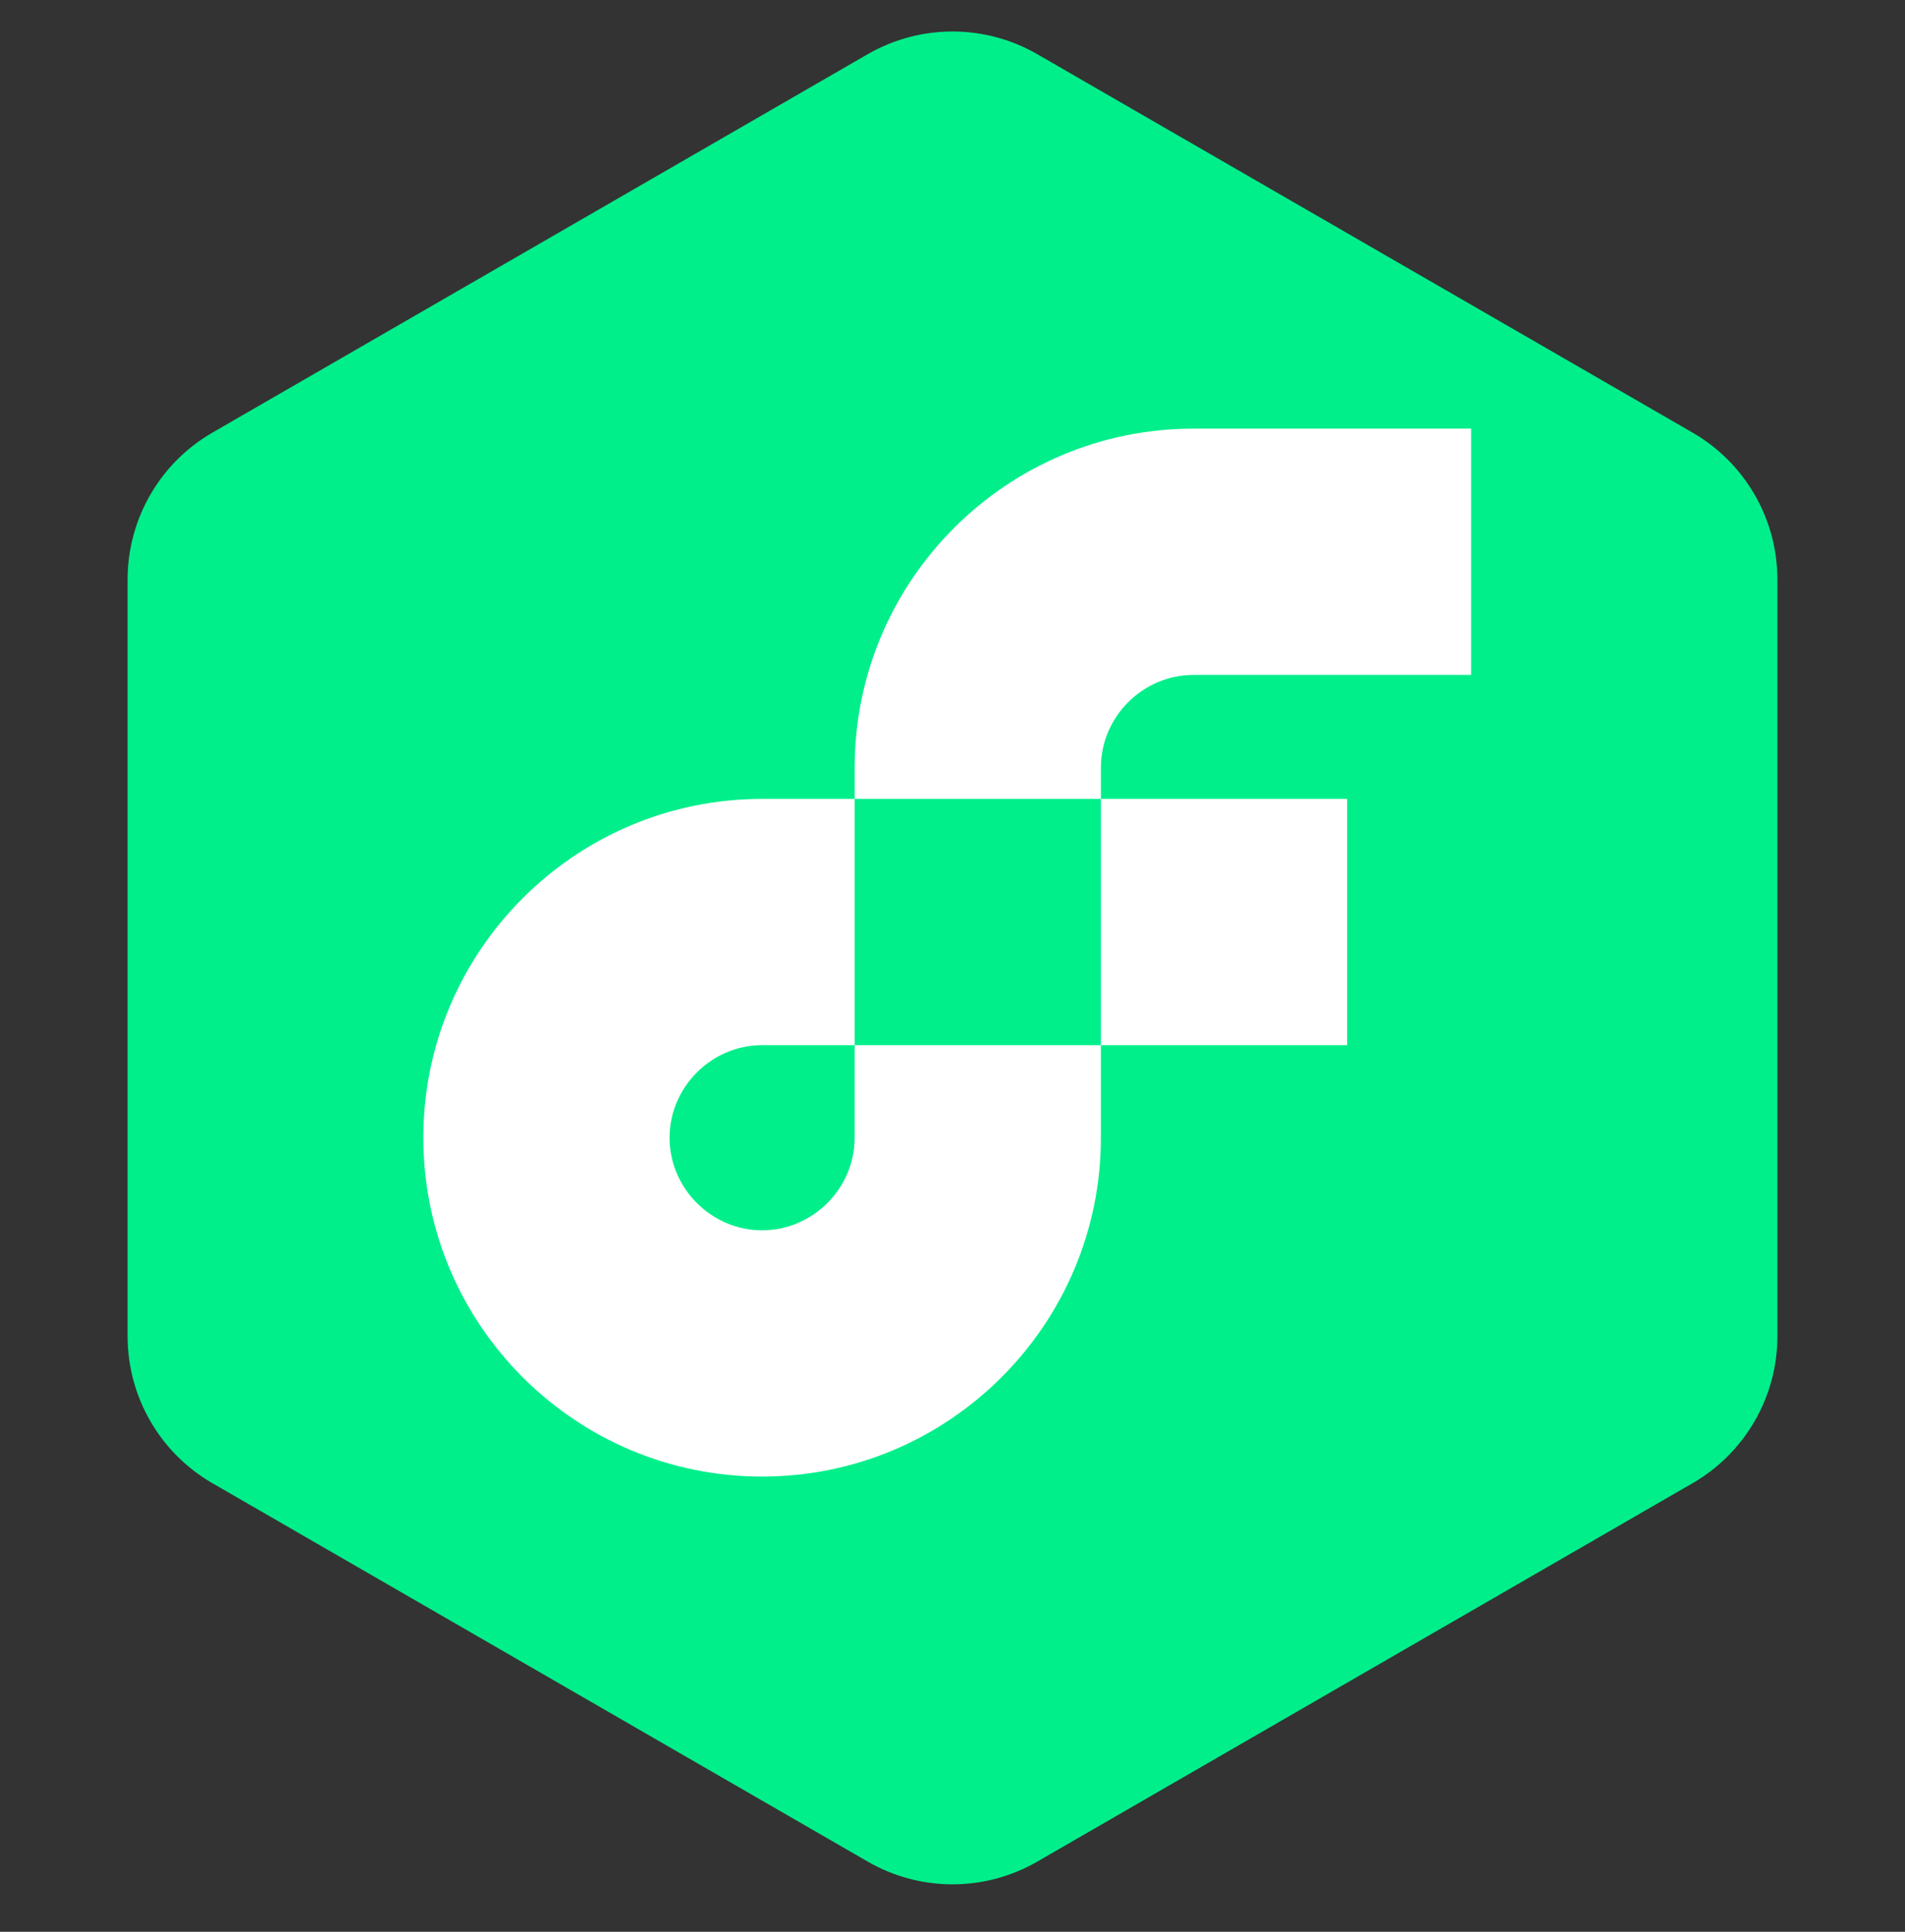 <svg width="72" height="73" viewBox="0 0 72 73" fill="none" xmlns="http://www.w3.org/2000/svg">
<rect x="0" y="0" width="72" height="73" fill="#333333" stroke="none"/>
<path d="M32.794 2.049C34.778 0.904 37.222 0.904 39.206 2.049L63.971 16.348C65.955 17.493 67.177 19.609 67.177 21.9V50.497C67.177 52.787 65.955 54.904 63.971 56.049L39.206 70.347C37.222 71.493 34.778 71.493 32.794 70.347L8.029 56.049C6.045 54.904 4.823 52.787 4.823 50.497V21.9C4.823 19.609 6.045 17.493 8.029 16.348L32.794 2.049Z" fill="#00EF8B"/>
<path fill-rule="evenodd" clip-rule="evenodd" d="M55.601 25.504H45.107C43.193 25.504 41.609 27.088 41.609 29.002V30.19H32.303V29.002C32.303 21.94 38.045 16.198 45.107 16.198H55.601V25.504ZM32.302 42.994C32.302 44.908 30.718 46.492 28.804 46.492C26.89 46.492 25.306 44.908 25.306 42.994C25.306 41.08 26.89 39.496 28.804 39.496H32.302V42.994ZM41.608 39.496H32.302V30.19H28.804C21.742 30.19 16 35.932 16 42.994C16 50.056 21.742 55.798 28.804 55.798C35.866 55.798 41.608 50.056 41.608 42.994V39.496ZM50.915 30.19H41.609V39.496H50.915V30.19Z" fill="white"/>
</svg>
